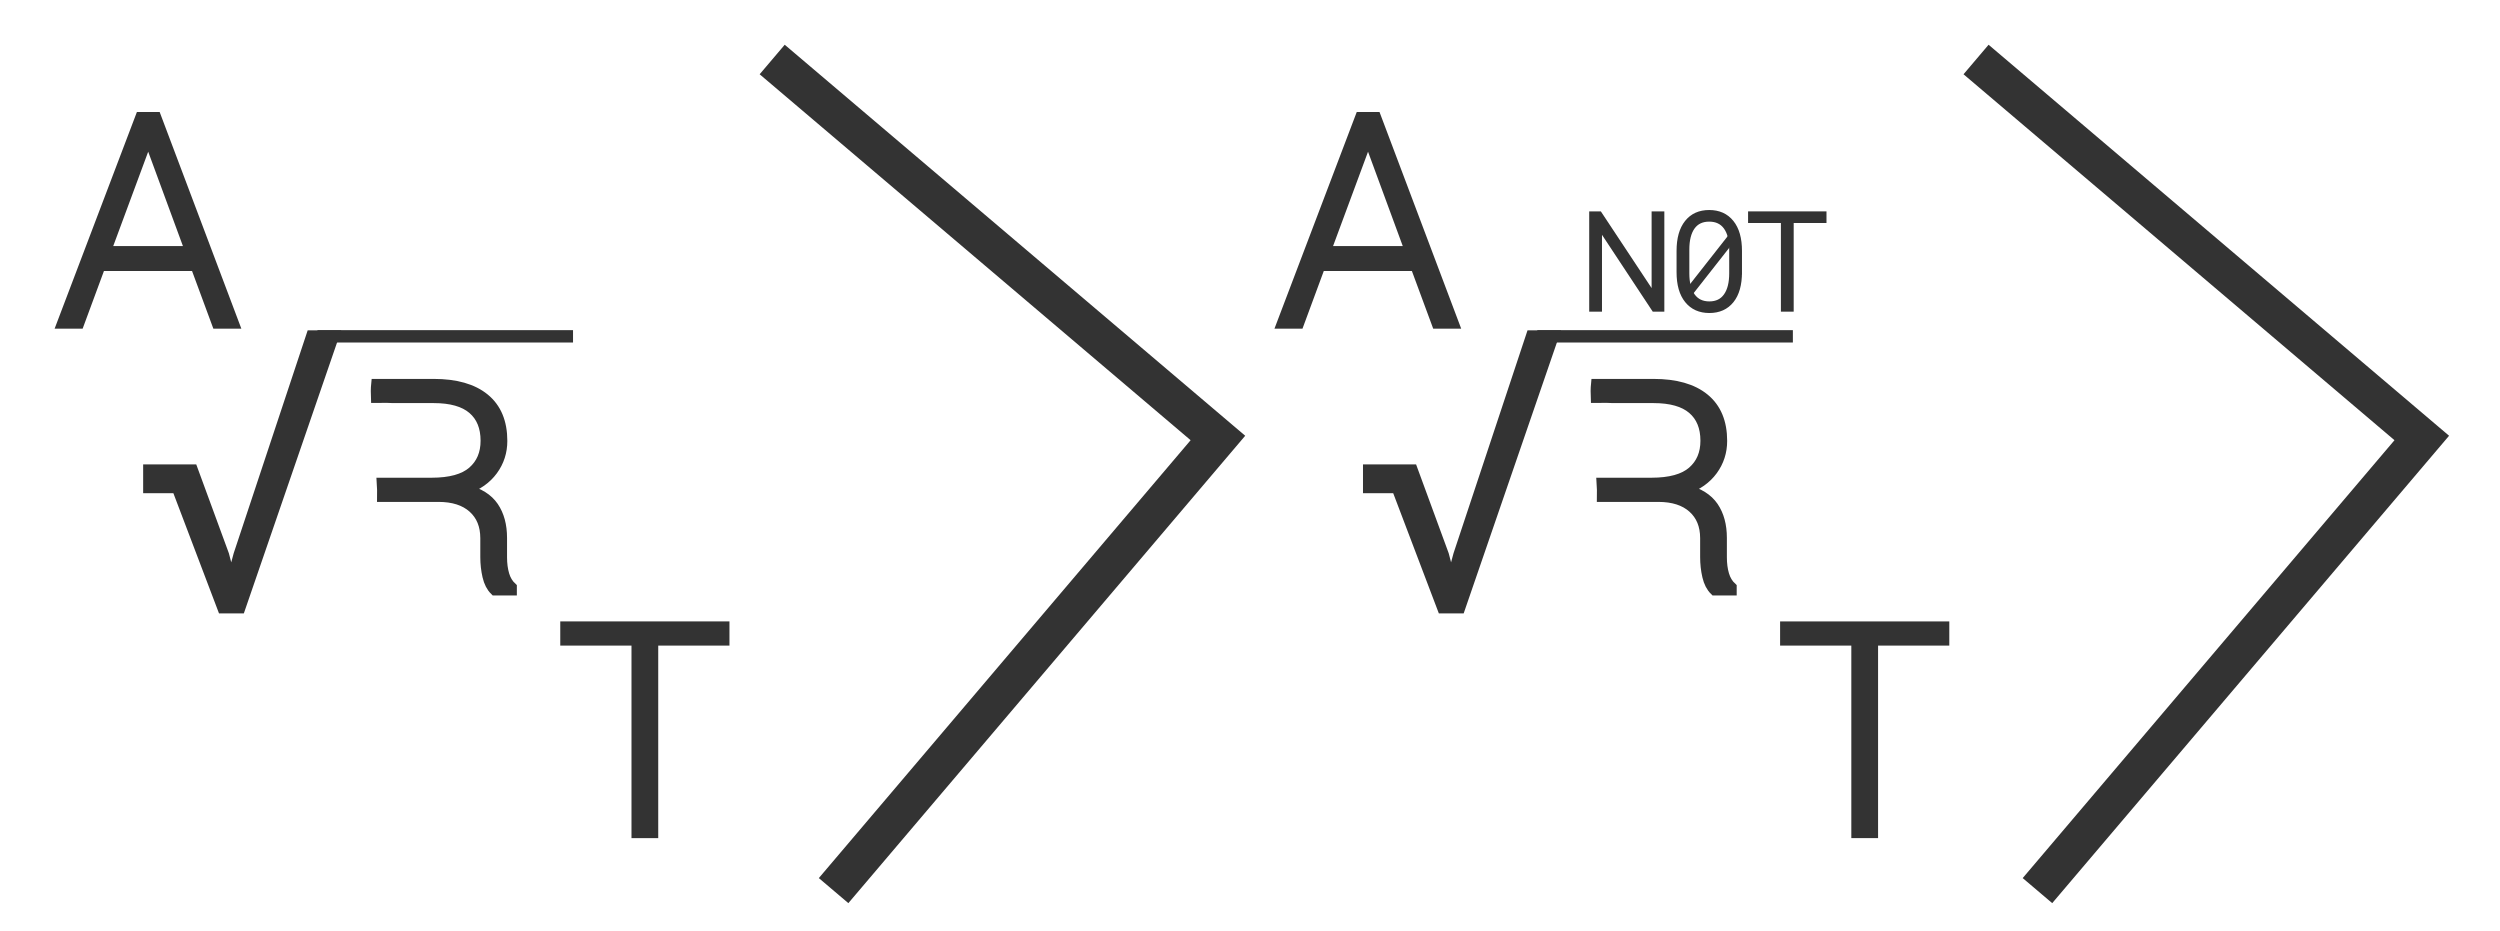 <svg xml:space="preserve" style="enable-background:new 0 0 1014.5 377.98;" viewBox="0 0 1014.5 377.98" height="377.98px" width="1014.5px" y="0px" x="0px" xmlns:xlink="http://www.w3.org/1999/xlink" xmlns="http://www.w3.org/2000/svg" id="Layer_1" version="1.1">
<style type="text/css">

	.st0{stroke:#000000;}
	.st1{stroke:#010101;}
	.st2{fill:#333;stroke:#333;stroke-width:1.108;}
	.st3{display:inline;fill:none;stroke:#000000;stroke-width:4;}
	.st4{fill:none;stroke:#333;stroke-width:15.715;}
	.st5{fill:none;stroke:#000000;stroke-width:0.867;}
	.st6{display:inline;fill:none;stroke:#000000;stroke-width:0.861;}
	.st7{fill:#333;}
	.st8{fill:none;stroke:#333;stroke-width:1.276;}
	.st9{display:none;fill:#E9E9E9;}
	.st10{display:inline;}
	.st11{fill:none;stroke:#010101;stroke-width:1.108;}
	.st12{fill:none;stroke:#010101;stroke-width:1.276;}
	.st13{fill:none;stroke:#333;stroke-width:5.014;}
	.st14{display:none;}
	.st15{fill:#333;stroke:#333;stroke-width:3.929;}
	.st16{fill:#333;stroke:#333;stroke-width:2;}
	.st17{display:inline;fill:none;stroke:#333;stroke-width:0.861;}
	.st18{fill:#333;stroke:#333;stroke-width:3.406;}

</style>
<rect height="484.476" width="1153.442" class="st9" y="-49.498" x="-44.447"></rect>
<g class="st14">
	<path d="M-39.439-180.619h-9.771l-2.197,5.947h-1.816L-45.123-196h1.655l8.042,21.328h-1.816L-39.439-180.619z
		 M-48.624-182.186h8.613l-4.248-11.543h-0.088L-48.624-182.186z" class="st10"></path>
</g>
<g class="st14">
	<path d="M77.947-184.31v9.639h-1.743v-21.313h7.222c2.285,0,4.038,0.5,5.259,1.501s1.831,2.463,1.831,4.387
		c0,1.133-0.327,2.146-0.981,3.04s-1.577,1.545-2.769,1.956c1.318,0.332,2.268,0.925,2.849,1.78s0.872,1.926,0.872,3.215v2.007
		c0,0.664,0.078,1.26,0.234,1.787s0.415,0.957,0.776,1.289v0.352H89.71c-0.361-0.352-0.615-0.845-0.762-1.479
		s-0.22-1.294-0.22-1.978v-1.948c0-1.309-0.422-2.341-1.267-3.098s-2.024-1.135-3.538-1.135H77.947z M77.947-185.804h5.259
		c1.924,0,3.33-0.388,4.219-1.165s1.333-1.824,1.333-3.142c0-1.406-0.442-2.488-1.326-3.245s-2.219-1.135-4.006-1.135h-5.479
		V-185.804z" class="st10"></path>
</g>
<g class="st14">
	<path d="M183.402-194.505h-7.339v19.834h-1.758v-19.834h-7.339V-196h16.436V-194.505z" class="st10"></path>
</g>
<g class="st14">
	<path d="M5.684-180.707l0.645,3.267l0.088,0.015l0.806-3.281L11.733-196h1.655l4.512,15.293l0.776,3.296l0.088-0.015
		l0.688-3.281L23.306-196h1.787l-5.479,21.328h-1.655l-4.79-16.362l-0.557-2.241h-0.088l-0.542,2.241l-4.834,16.362h-1.67L0-196
		h1.802L5.684-180.707z" class="st10"></path>
</g>
<g class="st14" id="White">
	<g class="st10" id="Art">
		<g>
			<path d="M38.826,46.489H29.03l-2.203,5.962h-1.821l8.121-21.381h1.66l8.062,21.381h-1.821L38.826,46.489z
				 M29.618,44.918h8.635l-4.259-11.572h-0.088L29.618,44.918z" class="st7"></path>
		</g>
		<g>
			<path d="M93.489,85.185h-7.357v19.884h-1.762V85.185h-7.357v-1.498h16.477V85.185z" class="st7"></path>
		</g>
		<g>
			<g>
				<path d="M70.75,78.361c-0.156-0.529-0.235-1.126-0.235-1.792v-2.012c0-1.292-0.291-2.367-0.874-3.223
					c-0.583-0.857-1.535-1.452-2.856-1.784c1.194-0.411,2.12-1.065,2.775-1.96c0.656-0.896,0.984-1.912,0.984-3.047
					c0-1.929-0.612-3.395-1.835-4.398c-1.224-1.003-2.981-1.505-5.272-1.505h-5.955c-0.051,0.498-0.048,1.02-0.028,1.479
					c0.859-0.008,1.612-0.008,1.816,0.019h4.167c1.792,0,3.13,0.379,4.016,1.138c0.886,0.759,1.329,1.843,1.329,3.253
					c0,1.322-0.445,2.372-1.336,3.15c-0.891,0.778-2.301,1.167-4.229,1.167H58.06c0.037,0.499,0.036,0.998,0.03,1.498h5.846
					c1.518,0,2.7,0.379,3.547,1.138c0.847,0.759,1.27,1.794,1.27,3.106v1.953c0,0.685,0.073,1.346,0.22,1.982
					s0.401,1.131,0.764,1.483h1.792v-0.353C71.166,79.321,70.906,78.89,70.75,78.361z" class="st7"></path>
			</g>
			<g>
				<g>
					<path d="M41.803,76.294l0.66,2.521h0.116l0.679-2.521l7.526-22.675h2.405L43.471,81.86h-1.862l-4.713-12.414
						h-2.968v-1.979h4.636L41.803,76.294z" class="st7"></path>
				</g>
				<line y2="54.223" x2="77.831" y1="54.223" x1="51.431" class="st8"></line>
			</g>
		</g>
	</g>
	<path d="M98.402,25.146l46.04,39.094l-39.698,46.753" class="st17" id="left"></path>
	<path d="M222.752,25.146l46.04,39.094l-39.697,46.753" class="st17" id="right"></path>
	<g class="st10" id="What">
		<g>
			<path d="M180.372,64.152h-1.281v-7.211h-8.911v7.211h-1.281V48.481h1.281v7.362h8.911v-7.362h1.281V64.152z" class="st7"></path>
		</g>
		<g>
			<path d="M151.117,42.306l0.474,2.4l0.064,0.011l0.592-2.411l3.315-11.236h1.216l3.315,11.236l0.571,2.421l0.064-0.01
				l0.506-2.411l2.831-11.236h1.313l-4.025,15.671h-1.216l-3.52-12.022l-0.409-1.646h-0.064l-0.398,1.646l-3.552,12.022h-1.227
				l-4.025-15.671h1.324L151.117,42.306z" class="st7"></path>
		</g>
		<g>
			<path d="M220.253,90.497h-5.393v14.573h-1.291V90.497h-5.393v-1.098h12.076V90.497z" class="st7"></path>
		</g>
		<g>
			<g>
				<path d="M203.968,87.012c-0.135-0.459-0.205-0.978-0.205-1.556v-1.748c0-1.122-0.252-2.055-0.758-2.799
					c-0.506-0.744-1.332-1.26-2.48-1.549c1.037-0.357,1.842-0.925,2.412-1.703c0.57-0.778,0.854-1.66,0.854-2.646
					c0-1.675-0.531-2.948-1.594-3.82s-2.59-1.307-4.578-1.307h-5.172c-0.044,0.433-0.041,0.885-0.023,1.284
					c0.745-0.007,1.398-0.007,1.576,0.017h3.619c1.555,0,2.717,0.33,3.488,0.988c0.77,0.659,1.152,1.601,1.152,2.825
					c0,1.148-0.385,2.06-1.16,2.736c-0.771,0.676-1.998,1.014-3.672,1.014h-4.479c0.032,0.433,0.032,0.866,0.025,1.301h5.078
					c1.316,0,2.344,0.33,3.078,0.988c0.736,0.659,1.104,1.558,1.104,2.697v1.696c0,0.595,0.064,1.168,0.191,1.722
					c0.129,0.552,0.35,0.981,0.664,1.288h1.557v-0.306C204.331,87.845,204.104,87.471,203.968,87.012z" class="st7"></path>
			</g>
			<g>
				<g>
					<path d="M178.831,85.217l0.573,2.19h0.101l0.589-2.19l6.536-19.691h2.089l-8.44,24.525h-1.617l-4.093-10.78h-2.577
						v-1.718h4.025L178.831,85.217z" class="st7"></path>
				</g>
				<line y2="66.051" x2="210.118" y1="66.051" x1="187.192" class="st2"></line>
			</g>
		</g>
	</g>
</g>
<g class="st14" id="Black">
	<g class="st10" id="Art_1_">
		<g>
			<path d="M38.826,45.489H29.03l-2.203,5.962h-1.821l8.121-21.381h1.66l8.062,21.381h-1.821L38.826,45.489z
				 M29.618,43.918h8.635l-4.259-11.572h-0.088L29.618,43.918z" class="st0"></path>
		</g>
		<g>
			<path d="M93.489,84.185h-7.357v19.884h-1.762V84.185h-7.357v-1.498h16.477V84.185z" class="st0"></path>
		</g>
		<g>
			<g>
				<path d="M70.75,77.361c-0.156-0.529-0.235-1.126-0.235-1.792v-2.012c0-1.292-0.291-2.367-0.874-3.223
					c-0.583-0.857-1.535-1.452-2.856-1.784c1.194-0.411,2.12-1.065,2.775-1.96c0.656-0.896,0.984-1.912,0.984-3.047
					c0-1.929-0.612-3.395-1.835-4.398c-1.224-1.003-2.981-1.505-5.272-1.505h-5.955c-0.051,0.498-0.048,1.02-0.028,1.479
					c0.859-0.008,1.612-0.008,1.816,0.019h4.167c1.792,0,3.13,0.379,4.016,1.138c0.886,0.759,1.329,1.843,1.329,3.253
					c0,1.322-0.445,2.372-1.336,3.15c-0.891,0.778-2.301,1.167-4.229,1.167H58.06c0.037,0.499,0.036,0.998,0.03,1.498h5.846
					c1.518,0,2.7,0.379,3.547,1.138c0.847,0.759,1.27,1.794,1.27,3.106v1.953c0,0.685,0.073,1.346,0.22,1.982
					s0.401,1.131,0.764,1.483h1.792v-0.353C71.166,78.321,70.906,77.89,70.75,77.361z" class="st0"></path>
			</g>
			<g>
				<g>
					<path d="M41.803,75.294l0.66,2.521h0.116l0.679-2.521l7.526-22.675h2.405L43.471,80.86h-1.862l-4.713-12.414
						h-2.968v-1.979h4.636L41.803,75.294z" class="st1"></path>
				</g>
				<line y2="52.74" x2="77.831" y1="52.74" x1="51.431" class="st12"></line>
			</g>
		</g>
	</g>
	<g class="st10" id="Art_3_">
		<g>
			<path d="M164.826,45.489h-9.795l-2.203,5.962h-1.821l8.121-21.381h1.66l8.062,21.381h-1.821L164.826,45.489z
				 M155.618,43.918h8.635l-4.259-11.572h-0.088L155.618,43.918z" class="st0"></path>
		</g>
		<g>
			<path d="M219.489,84.185h-7.357v19.884h-1.763V84.185h-7.357v-1.498h16.478V84.185z" class="st0"></path>
		</g>
		<g>
			<g>
				<path d="M196.749,77.361c-0.156-0.529-0.234-1.126-0.234-1.792v-2.012c0-1.292-0.291-2.367-0.873-3.223
					c-0.583-0.857-1.535-1.452-2.857-1.784c1.195-0.411,2.12-1.065,2.775-1.96c0.656-0.896,0.984-1.912,0.984-3.047
					c0-1.929-0.611-3.395-1.836-4.398c-1.224-1.003-2.98-1.505-5.271-1.505h-5.955c-0.05,0.498-0.047,1.02-0.027,1.479
					c0.858-0.008,1.611-0.008,1.816,0.019h4.166c1.791,0,3.131,0.379,4.016,1.138c0.887,0.759,1.33,1.843,1.33,3.253
					c0,1.322-0.445,2.372-1.337,3.15c-0.891,0.778-2.301,1.167-4.229,1.167h-5.156c0.037,0.499,0.036,0.998,0.029,1.498h5.847
					c1.518,0,2.7,0.379,3.547,1.138s1.271,1.794,1.271,3.106v1.953c0,0.685,0.072,1.346,0.22,1.982s0.401,1.131,0.764,1.483h1.792
					v-0.353C197.166,78.321,196.906,77.89,196.749,77.361z" class="st0"></path>
			</g>
			<g>
				<g>
					<path d="M167.803,75.294l0.66,2.521h0.116l0.679-2.521l7.526-22.675h2.405l-9.718,28.242h-1.862l-4.713-12.414
						h-2.968v-1.979h4.636L167.803,75.294z" class="st1"></path>
				</g>
				<line y2="52.74" x2="203.831" y1="52.74" x1="177.431" class="st12"></line>
			</g>
		</g>
		<g>
			<g>
				<path d="M190.3,49.937h-0.806l-5.593-8.467l-0.042,0.006v8.461h-0.811v-9.848h0.811l5.594,8.454l0.04-0.006v-8.448h0.806V49.937
					z"></path>
			</g>
			<path d="M198.319,46.115c0,1.272-0.273,2.249-0.824,2.936c-0.551,0.685-1.313,1.027-2.293,1.027
				c-0.975,0-1.739-0.343-2.297-1.031c-0.557-0.687-0.834-1.664-0.834-2.931v-2.197c0-1.269,0.273-2.247,0.824-2.937
				c0.55-0.69,1.312-1.034,2.293-1.034c0.978,0,1.745,0.344,2.299,1.034c0.557,0.69,0.832,1.668,0.832,2.937V46.115z
				 M197.509,43.779c0-1.009-0.199-1.786-0.596-2.328c-0.397-0.543-0.973-0.813-1.725-0.813s-1.326,0.271-1.719,0.813
				c-0.391,0.542-0.588,1.319-0.588,2.328v2.453c0,1.002,0.199,1.777,0.598,2.329c0.4,0.552,0.975,0.826,1.723,0.826
				s1.32-0.274,1.713-0.823c0.396-0.55,0.594-1.326,0.594-2.332V43.779z"></path>
			<path d="M207.049,40.779h-3.388v9.157h-0.812v-9.157h-3.391v-0.69h7.59V40.779z"></path>
			<line y2="42.353" x2="197.684" y1="48.142" x1="193.136" class="st5"></line>
		</g>
	</g>
	<path d="M98.402,24.146l46.04,39.094l-39.698,46.753" class="st3" id="left_1_"></path>
	<path d="M222.752,24.146l46.04,39.094l-39.697,46.753" class="st3" id="right_1_"></path>
</g>
<g id="WHITE_V2">
	<g id="Art_5_">
		<g>
			<path d="M79.297,107.995H40.815l-8.654,23.422h-7.155l31.905-84h6.52l31.673,84h-7.153L79.297,107.995z
				 M43.123,101.823h33.925L60.316,56.36h-0.348L43.123,101.823z" class="st15"></path>
		</g>
		<g>
			<path d="M294.051,260.019h-28.905v78.119h-6.924v-78.119h-28.903v-5.883h64.732V260.019z" class="st15"></path>
		</g>
		<g>
			<g>
				<path d="M204.716,233.211c-0.614-2.078-0.923-4.424-0.923-7.038v-7.906c0-5.075-1.144-9.298-3.432-12.662
					c-2.289-3.366-6.029-5.703-11.223-7.009c4.692-1.615,8.327-4.184,10.904-7.702c2.577-3.521,3.865-7.51,3.865-11.973
					c0-7.576-2.404-13.337-7.211-17.279c-4.81-3.942-11.713-5.915-20.712-5.915h-23.394c-0.2,1.957-0.188,4.008-0.111,5.811
					c3.375-0.033,6.334-0.031,7.137,0.075h16.368c7.038,0,12.298,1.49,15.777,4.471c3.482,2.981,5.222,7.239,5.222,12.779
					c0,5.193-1.749,9.317-5.25,12.376c-3.499,3.057-9.039,4.586-16.616,4.586h-20.257c0.144,1.959,0.142,3.919,0.117,5.886h22.968
					c5.962,0,10.606,1.49,13.935,4.471c3.326,2.981,4.989,7.049,4.989,12.203v7.673c0,2.691,0.288,5.289,0.865,7.788
					c0.577,2.5,1.576,4.442,3,5.828h7.038v-1.386C206.353,236.98,205.332,235.288,204.716,233.211z" class="st15"></path>
			</g>
			<g>
				<g>
					<path d="M90.994,225.088l2.592,9.907h0.457l2.666-9.907l29.569-89.083h9.449L97.548,246.958h-7.316l-18.515-48.77
						H60.055v-7.772h18.212L90.994,225.088z" class="st15"></path>
				</g>
				<line y2="136.483" x2="232.536" y1="136.483" x1="128.821" class="st13"></line>
			</g>
		</g>
	</g>
	<g id="Art_4_">
		<g>
			<path d="M574.309,107.995h-38.482l-8.654,23.422h-7.155l31.906-84h6.521l31.672,84h-7.153L574.309,107.995z
				 M538.134,101.823h33.924l-16.73-45.463h-0.348L538.134,101.823z" class="st15"></path>
		</g>
		<g>
			<path d="M789.062,260.019h-28.903v78.119h-6.926v-78.119h-28.904v-5.883h64.733V260.019z" class="st15"></path>
		</g>
		<g>
			<g>
				<path d="M699.725,233.211c-0.614-2.078-0.921-4.424-0.921-7.038v-7.906c0-5.075-1.144-9.298-3.43-12.662
					c-2.291-3.366-6.031-5.703-11.226-7.009c4.696-1.615,8.329-4.184,10.903-7.702c2.578-3.521,3.867-7.51,3.867-11.973
					c0-7.576-2.401-13.337-7.212-17.279c-4.809-3.942-11.71-5.915-20.711-5.915h-23.396c-0.196,1.957-0.186,4.008-0.106,5.811
					c3.372-0.033,6.329-0.031,7.136,0.075h16.366c7.036,0,12.301,1.49,15.775,4.471c3.483,2.981,5.227,7.239,5.227,12.779
					c0,5.193-1.75,9.317-5.253,12.376c-3.499,3.057-9.039,4.586-16.615,4.586h-20.257c0.145,1.959,0.142,3.919,0.114,5.886h22.969
					c5.963,0,10.608,1.49,13.935,4.471c3.326,2.981,4.992,7.049,4.992,12.203v7.673c0,2.691,0.284,5.289,0.862,7.788
					c0.58,2.5,1.577,4.442,3.001,5.828h7.041v-1.386C701.363,236.98,700.342,235.288,699.725,233.211z" class="st15"></path>
			</g>
			<g>
				<g>
					<path d="M586.004,225.088l2.592,9.907h0.457l2.666-9.907l29.569-89.083h9.448l-38.178,110.953h-7.315
						l-18.516-48.77h-11.661v-7.772h18.212L586.004,225.088z" class="st15"></path>
				</g>
				<line y2="136.483" x2="727.548" y1="136.483" x1="623.832" class="st13"></line>
			</g>
		</g>
		<g>
			<g>
				<path d="M674.388,125.468h-3.165l-21.972-33.265l-0.164,0.023v33.241h-3.186V86.78h3.186l21.978,33.211
					l0.158-0.022V86.78h3.165V125.468z" class="st16"></path>
			</g>
			<path d="M705.894,110.456c0,4.999-1.074,8.835-3.237,11.532c-2.164,2.691-5.161,4.034-9.009,4.034
				c-3.828,0-6.833-1.347-9.023-4.051c-2.188-2.697-3.277-6.537-3.277-11.515v-8.633c0-4.983,1.075-8.826,3.239-11.537
				c2.159-2.712,5.155-4.062,9.009-4.062c3.84,0,6.855,1.35,9.031,4.062c2.186,2.71,3.268,6.553,3.268,11.537V110.456z
				 M702.709,101.279c0-3.963-0.782-7.018-2.34-9.147c-1.561-2.132-3.821-3.196-6.774-3.196c-2.955,0-5.211,1.063-6.753,3.196
				c-1.535,2.129-2.311,5.184-2.311,9.147v9.638c0,3.936,0.783,6.982,2.349,9.15c1.572,2.167,3.828,3.246,6.768,3.246
				c2.938,0,5.188-1.076,6.729-3.234c1.559-2.162,2.333-5.209,2.333-9.161V101.279z" class="st16"></path>
			<path d="M740.189,89.493h-13.31v35.975h-3.188V89.493H710.37V86.78h29.819V89.493z" class="st16"></path>
			<line y2="95.675" x2="703.396" y1="118.417" x1="685.529" class="st18"></line>
		</g>
	</g>
	<path d="M313.354,24.146l180.876,153.585L338.27,361.409" class="st4" id="left_3_"></path>
	<path d="M801.881,24.146l180.876,153.585L826.799,361.409" class="st4" id="right_3_"></path>
</g>
<g class="st14" id="Black_1_">
	<g class="st10" id="Art_2_">
		<g>
			<path d="M38.826-84.511H29.03l-2.203,5.962h-1.821l8.121-21.381h1.66l8.062,21.381h-1.821L38.826-84.511z M29.618-86.082h8.635
				l-4.259-11.572h-0.088L29.618-86.082z"></path>
		</g>
		<g>
			<path d="M93.489-45.815h-7.357v19.884h-1.762v-19.884h-7.357v-1.498h16.477V-45.815z"></path>
		</g>
		<g>
			<g>
				<path d="M70.75-52.639c-0.156-0.529-0.235-1.126-0.235-1.792v-2.012c0-1.292-0.291-2.367-0.874-3.223
					c-0.583-0.857-1.535-1.452-2.856-1.784c1.194-0.411,2.12-1.065,2.775-1.96c0.656-0.896,0.984-1.912,0.984-3.047
					c0-1.929-0.612-3.395-1.835-4.398c-1.224-1.003-2.981-1.505-5.272-1.505h-5.955c-0.051,0.498-0.048,1.02-0.028,1.479
					c0.859-0.008,1.612-0.008,1.816,0.019h4.167c1.792,0,3.13,0.379,4.016,1.138c0.886,0.759,1.329,1.843,1.329,3.253
					c0,1.322-0.445,2.372-1.336,3.15c-0.891,0.778-2.301,1.167-4.229,1.167H58.06c0.037,0.499,0.036,0.998,0.03,1.498h5.846
					c1.518,0,2.7,0.379,3.547,1.138c0.847,0.759,1.27,1.794,1.27,3.106v1.953c0,0.685,0.073,1.346,0.22,1.982
					s0.401,1.131,0.764,1.483h1.792v-0.353C71.166-51.679,70.906-52.11,70.75-52.639z"></path>
			</g>
			<g>
				<g>
					<path d="M41.803-54.706l0.66,2.521h0.116l0.679-2.521l7.526-22.675h2.405L43.471-49.14h-1.862l-4.713-12.414h-2.968v-1.979
						h4.636L41.803-54.706z"></path>
				</g>
				<line y2="-76.777" x2="77.831" y1="-76.777" x1="51.431" class="st12"></line>
			</g>
		</g>
	</g>
	<path d="M98.402-105.854l46.04,39.094l-39.698,46.753" class="st6" id="left_2_"></path>
	<path d="M222.752-105.854l46.04,39.094l-39.697,46.753" class="st6" id="right_2_"></path>
	<g class="st10" id="What_2_">
		<g>
			<path d="M180.372-66.848h-1.281v-7.211h-8.911v7.211h-1.281v-15.671h1.281v7.362h8.911v-7.362h1.281V-66.848z"></path>
		</g>
		<g>
			<path d="M151.117-88.694l0.474,2.4l0.064,0.011l0.592-2.411l3.315-11.236h1.216l3.315,11.236l0.571,2.421l0.064-0.01l0.506-2.411
				l2.831-11.236h1.313l-4.025,15.671h-1.216l-3.52-12.022l-0.409-1.646h-0.064l-0.398,1.646l-3.552,12.022h-1.227l-4.025-15.671
				h1.324L151.117-88.694z"></path>
		</g>
		<g>
			<path d="M220.253-40.503h-5.393v14.573h-1.291v-14.573h-5.393v-1.098h12.076V-40.503z"></path>
		</g>
		<g>
			<g>
				<path d="M203.968-43.988c-0.135-0.459-0.205-0.978-0.205-1.556v-1.748c0-1.122-0.252-2.055-0.758-2.799
					c-0.506-0.744-1.332-1.26-2.48-1.549c1.037-0.357,1.842-0.925,2.412-1.703c0.57-0.778,0.854-1.66,0.854-2.646
					c0-1.675-0.531-2.948-1.594-3.82s-2.59-1.307-4.578-1.307h-5.172c-0.044,0.433-0.041,0.885-0.023,1.284
					c0.745-0.007,1.398-0.007,1.576,0.017h3.619c1.555,0,2.717,0.33,3.488,0.988c0.77,0.659,1.152,1.601,1.152,2.825
					c0,1.148-0.385,2.06-1.16,2.736c-0.771,0.676-1.998,1.014-3.672,1.014h-4.479c0.032,0.433,0.032,0.866,0.025,1.301h5.078
					c1.316,0,2.344,0.33,3.078,0.988c0.736,0.659,1.104,1.558,1.104,2.697v1.696c0,0.595,0.064,1.168,0.191,1.722
					c0.129,0.552,0.35,0.981,0.664,1.288h1.557v-0.306C204.331-43.155,204.104-43.529,203.968-43.988z"></path>
			</g>
			<g>
				<g>
					<path d="M178.831-45.783l0.573,2.19h0.101l0.589-2.19l6.536-19.691h2.089l-8.44,24.525h-1.617l-4.093-10.78h-2.577v-1.718
						h4.025L178.831-45.783z"></path>
				</g>
				<line y2="-64.949" x2="210.118" y1="-64.949" x1="187.192" class="st11"></line>
			</g>
		</g>
	</g>
</g>
</svg>

